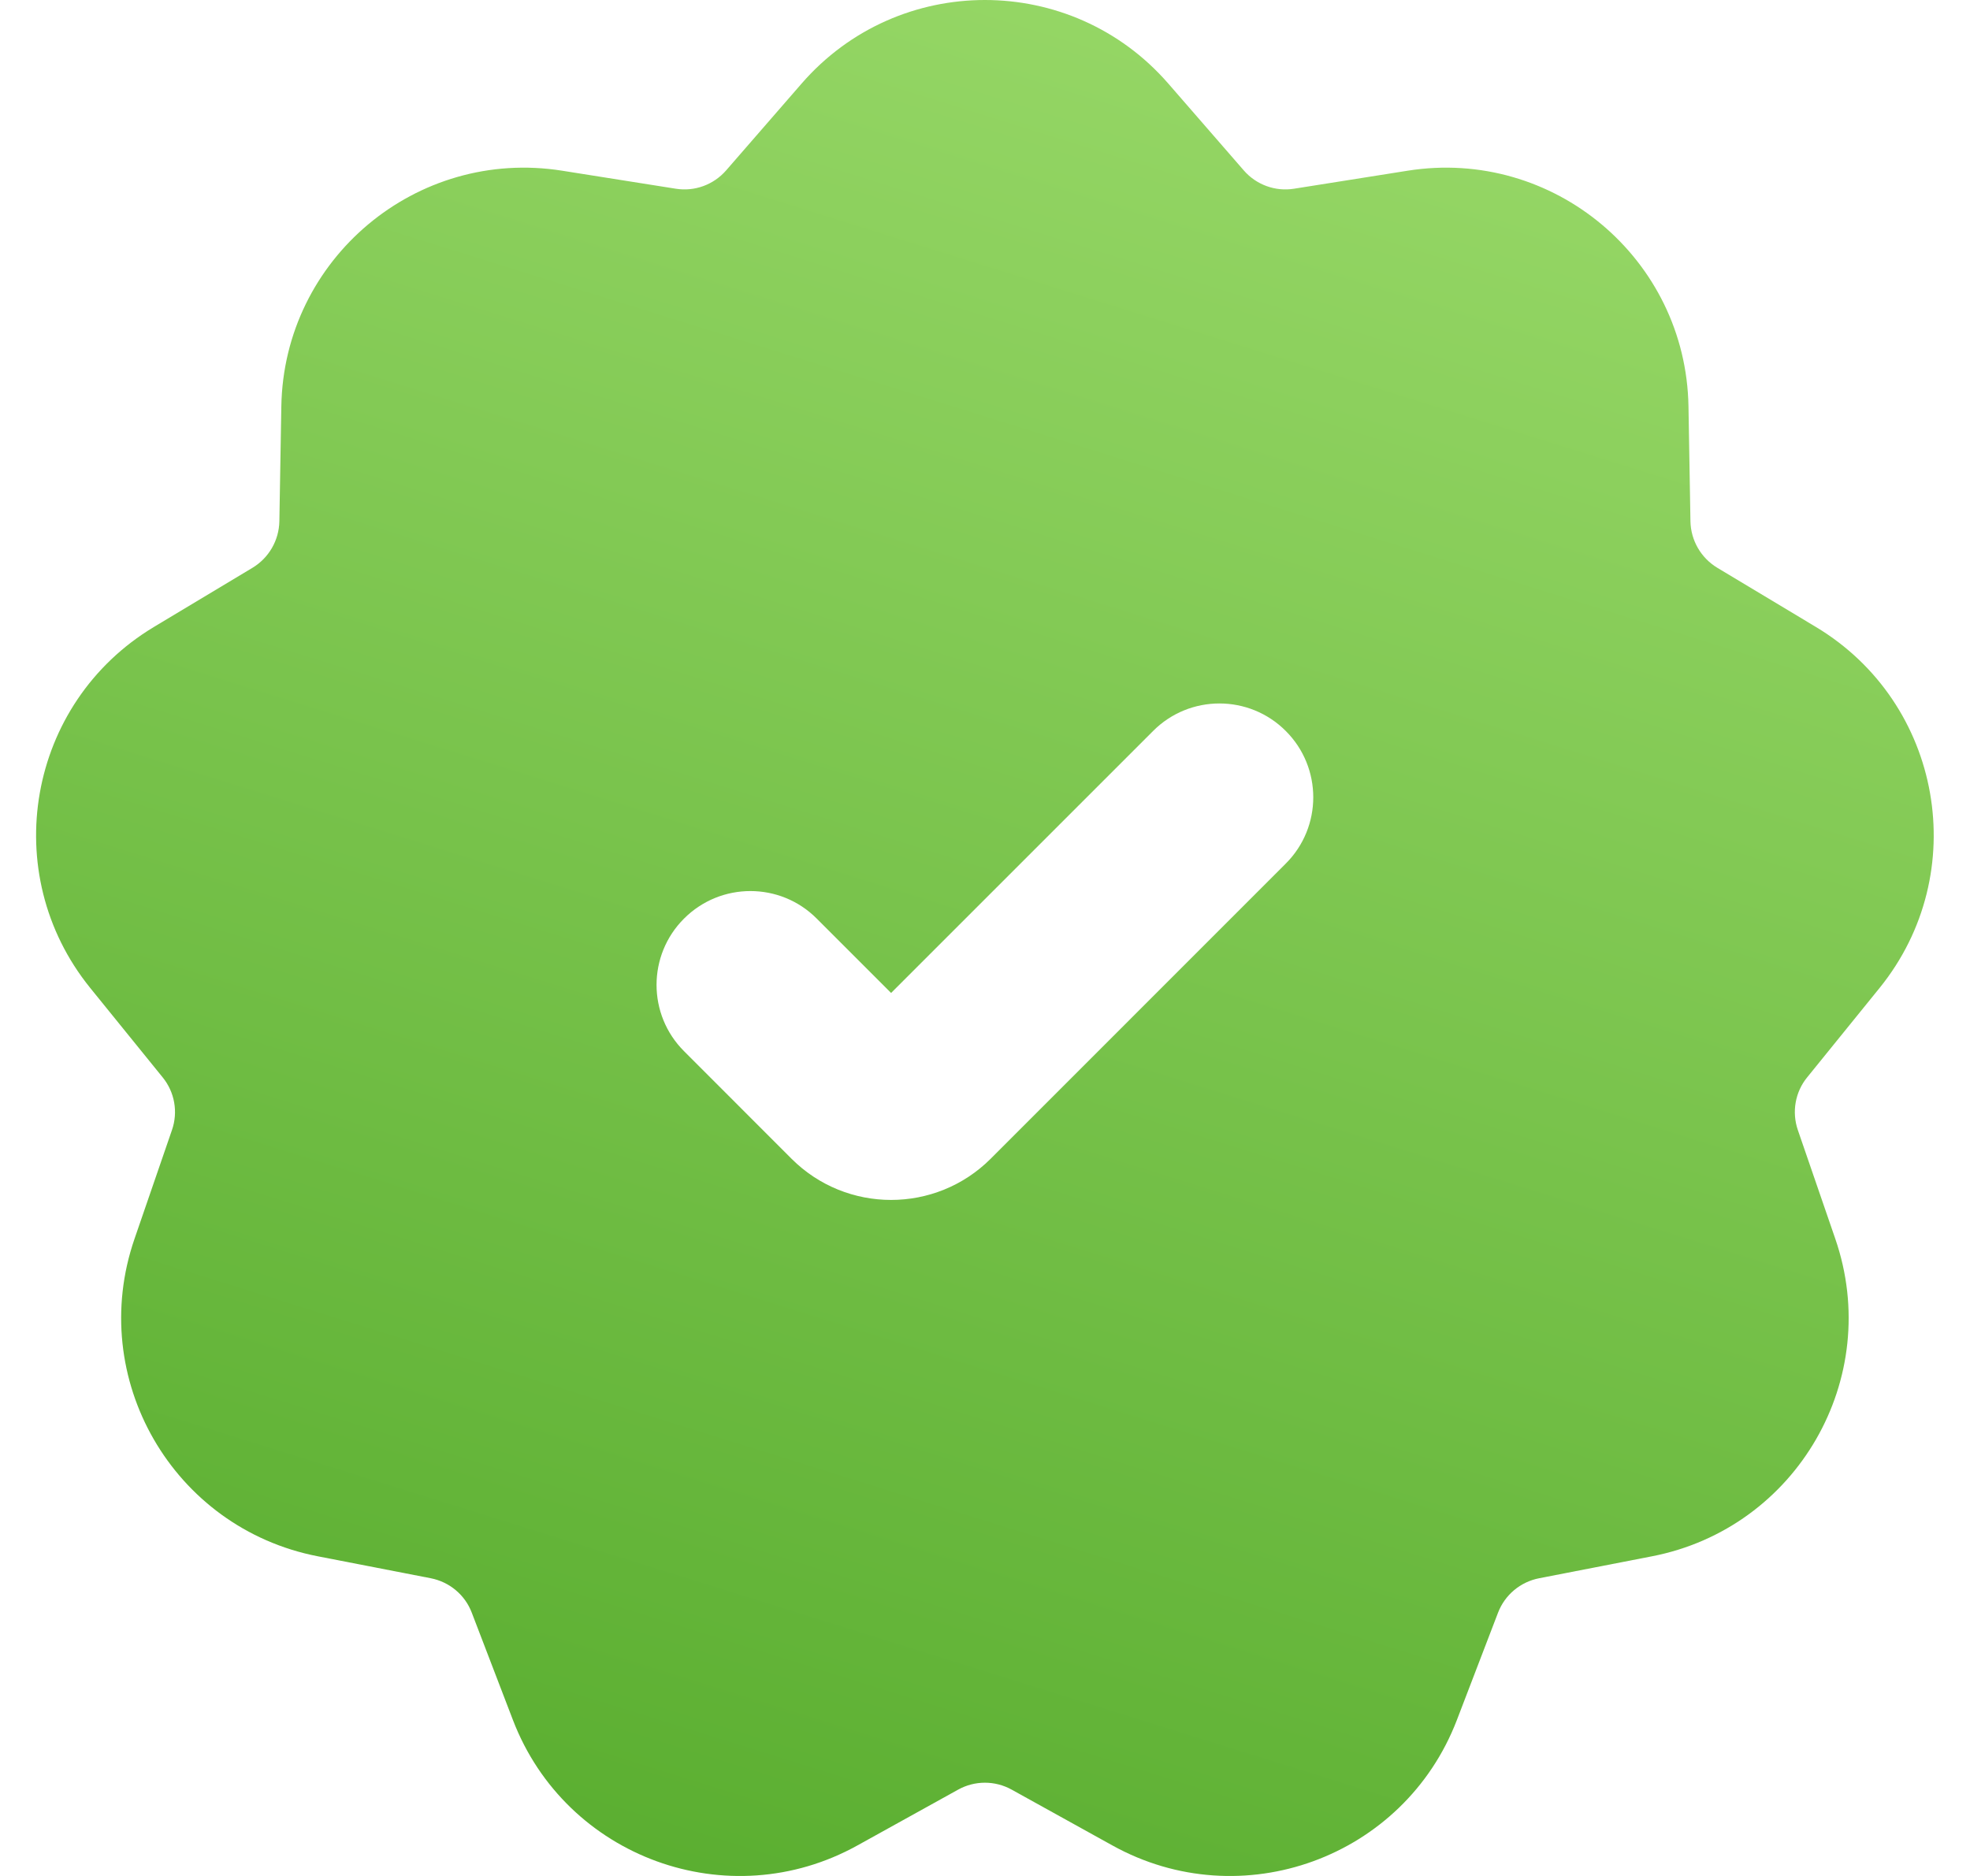 <svg width="21" height="20" viewBox="0 0 21 20" fill="none" xmlns="http://www.w3.org/2000/svg">
<path fill-rule="evenodd" clip-rule="evenodd" d="M8.545 0.891C9.577 -0.297 11.421 -0.297 12.454 0.891L13.258 1.816C13.391 1.97 13.594 2.044 13.794 2.012L15.005 1.82C16.559 1.573 17.972 2.759 17.999 4.332L18.02 5.558C18.024 5.761 18.132 5.948 18.306 6.053L19.357 6.684C20.706 7.494 21.026 9.31 20.036 10.533L19.264 11.486C19.136 11.643 19.099 11.856 19.165 12.048L19.564 13.207C20.077 14.695 19.155 16.292 17.61 16.592L16.407 16.826C16.207 16.865 16.042 17.003 15.969 17.193L15.53 18.338C14.966 19.807 13.233 20.438 11.857 19.674L10.785 19.08C10.607 18.981 10.391 18.981 10.213 19.08L9.141 19.674C7.765 20.438 6.032 19.807 5.468 18.338L5.029 17.193C4.957 17.003 4.791 16.865 4.592 16.826L3.388 16.592C1.843 16.292 0.921 14.695 1.434 13.207L1.833 12.048C1.9 11.856 1.862 11.643 1.734 11.486L0.962 10.533C-0.028 9.31 0.292 7.494 1.641 6.684L2.692 6.053C2.866 5.948 2.974 5.761 2.978 5.558L2.999 4.332C3.026 2.759 4.439 1.573 5.993 1.82L7.204 2.012C7.405 2.044 7.607 1.97 7.741 1.816L8.545 0.891ZM13.706 9.207C14.097 8.817 14.097 8.183 13.706 7.793C13.316 7.402 12.682 7.402 12.292 7.793L9.499 10.586L8.706 9.793C8.316 9.402 7.683 9.402 7.292 9.793C6.901 10.183 6.901 10.817 7.292 11.207L8.438 12.354C9.024 12.939 9.974 12.939 10.56 12.354L13.706 9.207Z" fill="url(#paint0_linear_1080_12647)"/>
<defs>
<linearGradient id="paint0_linear_1080_12647" x1="12.582" y1="-9.05696e-08" x2="6.332" y2="20" gradientUnits="userSpaceOnUse">
<stop stop-color="#96D766"/>
<stop offset="1" stop-color="#5AAE30"/>
</linearGradient>
</defs>
</svg>
